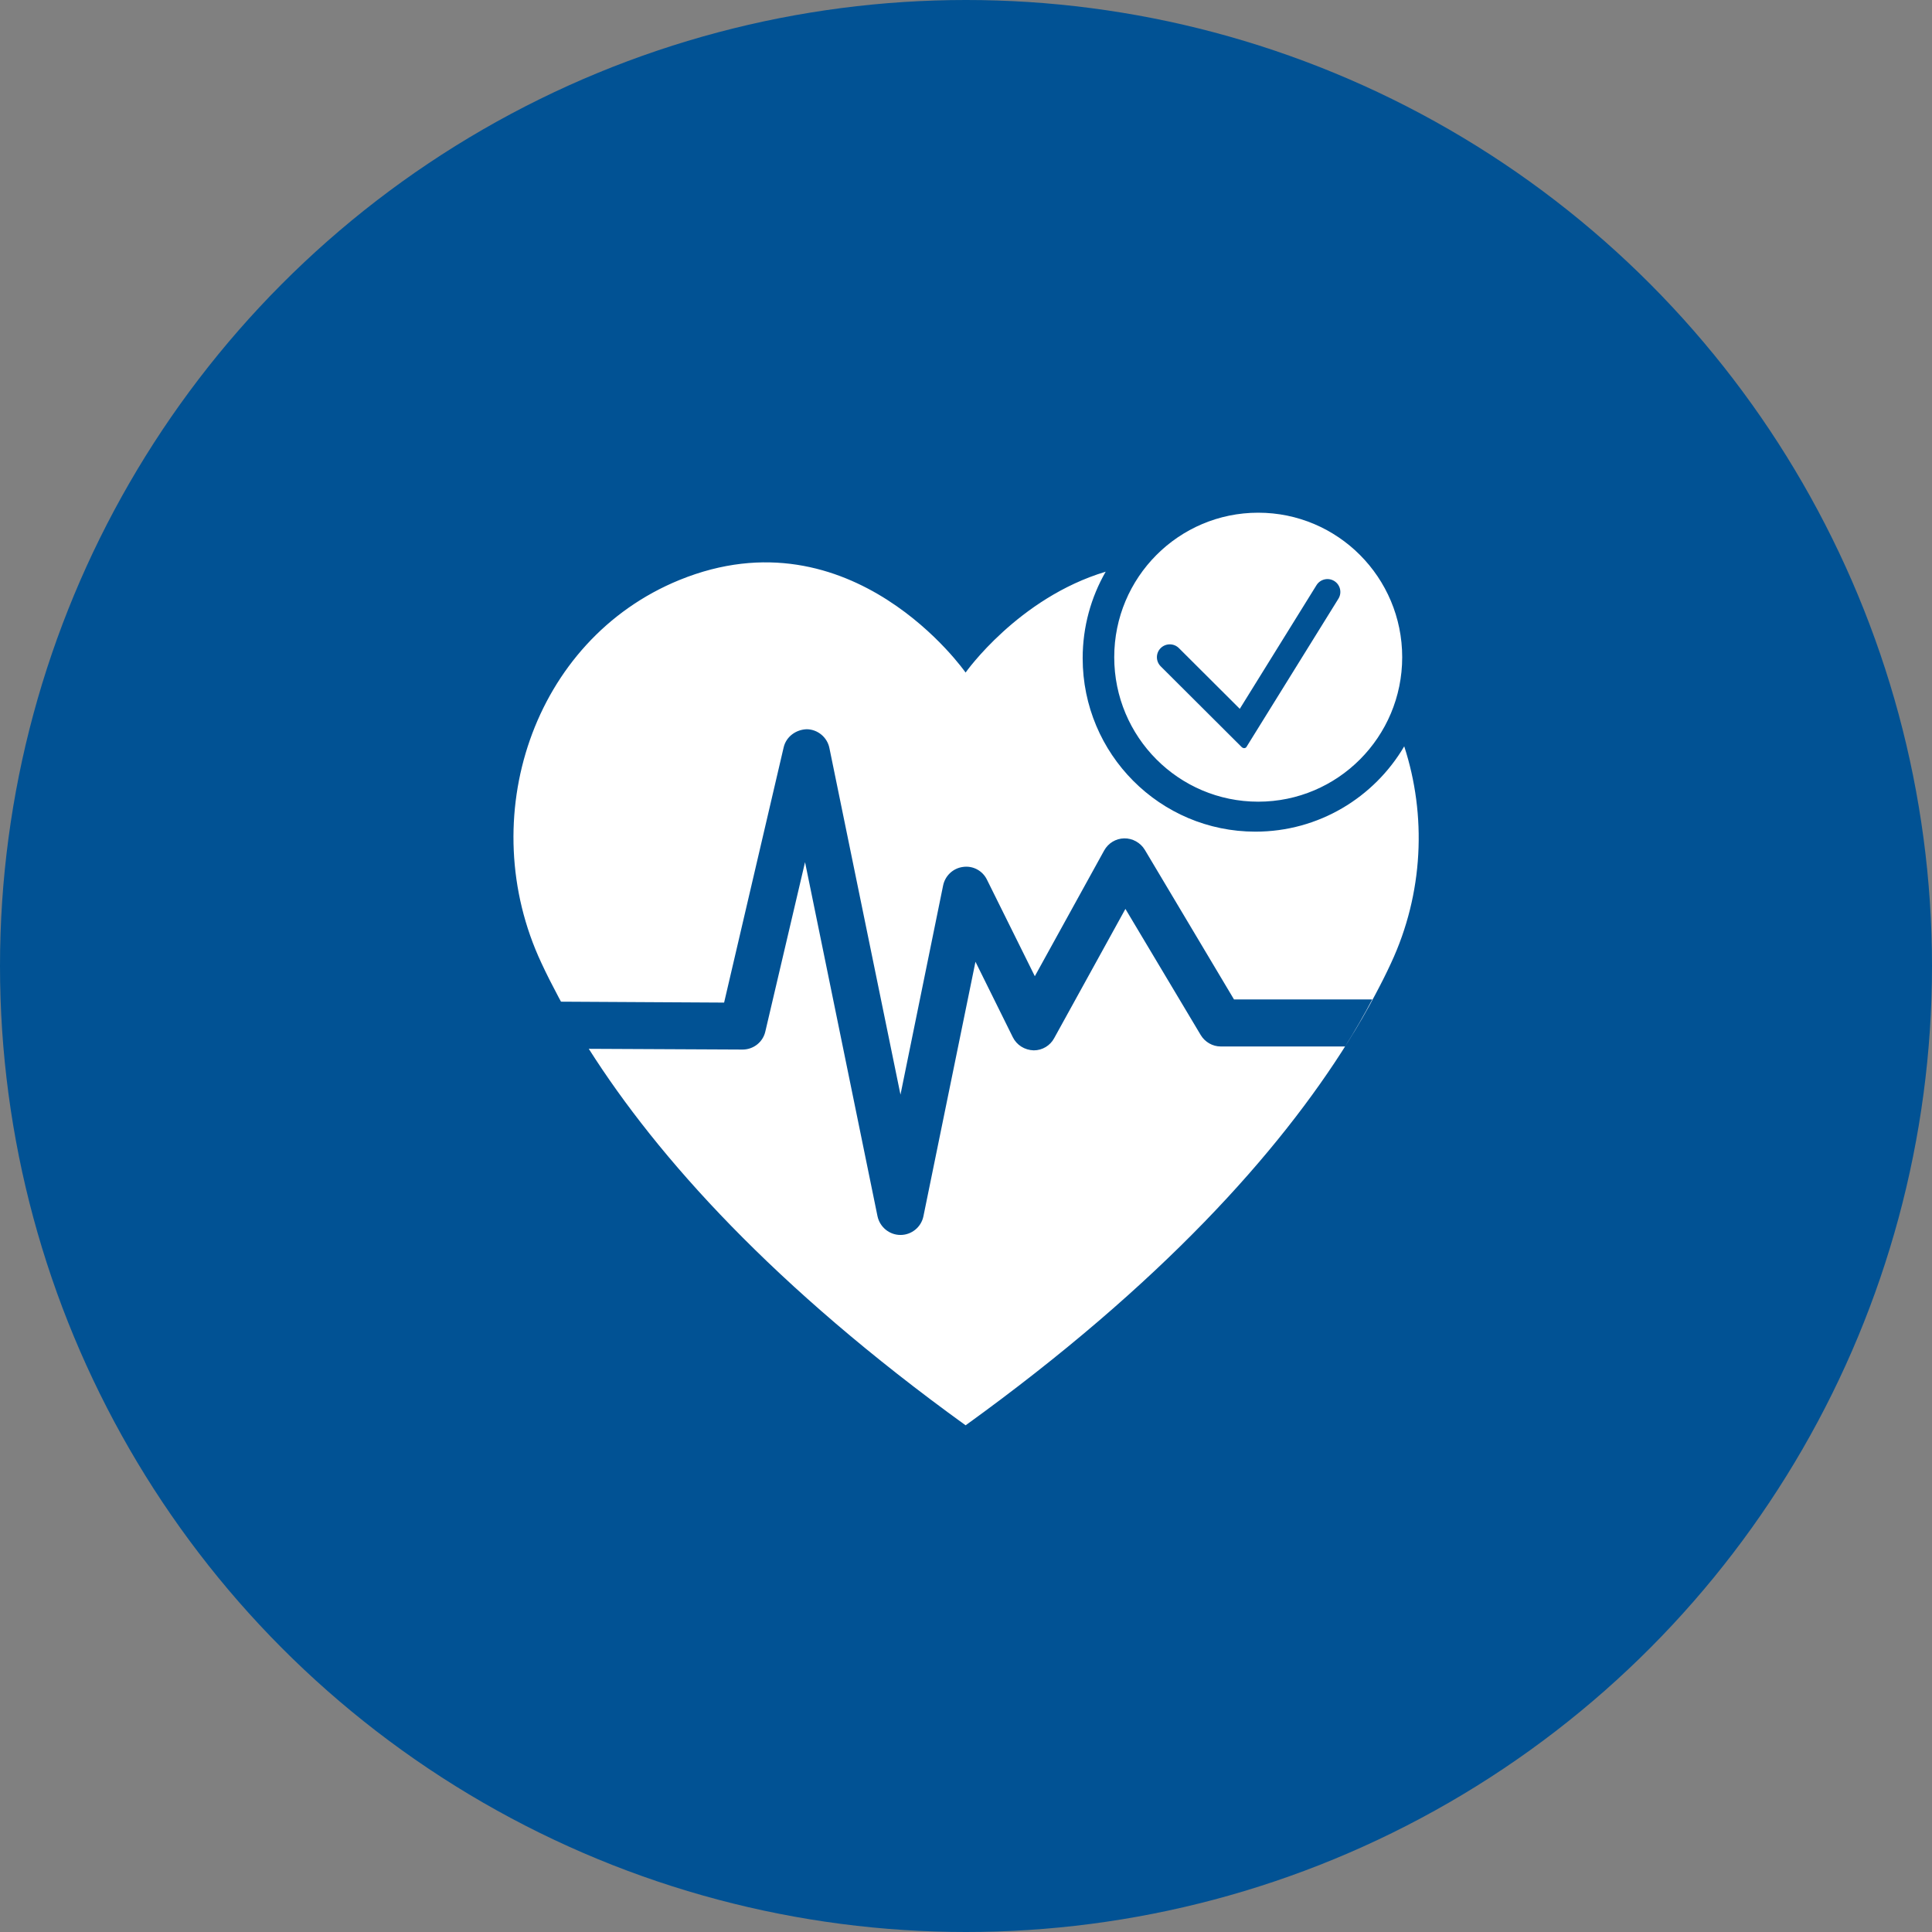 <svg width="80" height="80" xmlns="http://www.w3.org/2000/svg"><rect width="100%" height="100%" fill="#808080" stroke="none"/><g fill="none"><circle fill="#015294" cx="40" cy="40" r="40"/><path d="M23.229 41.476c-.035-.064-.069-.128-.103-.191-.259-.487-.498-.955-.711-1.416-2.794-5.968-.369-13.365 5.718-15.852 7.154-2.916 11.85 3.832 11.85 3.832s2.176-3.09 5.801-4.176c-.606 1.055-.953 2.278-.953 3.583 0 3.966 3.202 7.181 7.153 7.181 2.624 0 4.917-1.418 6.162-3.533.928 2.848.804 6.085-.55 8.984-.194.422-.414.857-.653 1.305-.33.63-.705 1.28-1.125 1.948-2.846 4.558-7.717 10.02-15.834 15.878-7.934-5.731-12.743-11.083-15.604-15.59l6.368.031c.453 0 .847-.312.944-.753l1.643-7.007 3.001 14.664c.097.448.492.773.951.773.459 0 .86-.324.951-.779l2.154-10.534 1.546 3.124c.162.325.485.533.867.545.356 0 .68-.195.847-.506l2.949-5.351 3.118 5.222c.175.292.492.474.828.474h5.149c.42-.669.796-1.319 1.125-1.948h-5.724l-3.693-6.195c-.181-.299-.511-.481-.854-.474-.343.006-.659.195-.828.5l-2.872 5.208-1.98-3.993c-.181-.377-.582-.591-.99-.533-.414.052-.743.363-.827.766l-1.766 8.664-2.943-14.352c-.09-.448-.485-.773-.937-.779-.447.013-.854.305-.958.753l-2.465 10.566-6.755-.038zm28.871-8.28c-3.293 0-5.962-2.679-5.962-5.983 0-3.304 2.669-5.983 5.962-5.983s5.962 2.679 5.962 5.983c0 3.304-2.669 5.983-5.962 5.983zm2.413-8.965l-3.176 5.12-2.521-2.514c-.208-.208-.546-.208-.755 0-.208.208-.208.545 0 .753 1.493 1.489 2.612 2.605 3.359 3.349.039.038.098.041.098.041s.066-.004.09-.042c.847-1.366 2.118-3.415 3.813-6.147.155-.25.078-.578-.173-.733-.251-.155-.58-.077-.735.173z" fill="#FFF"/></g></svg>